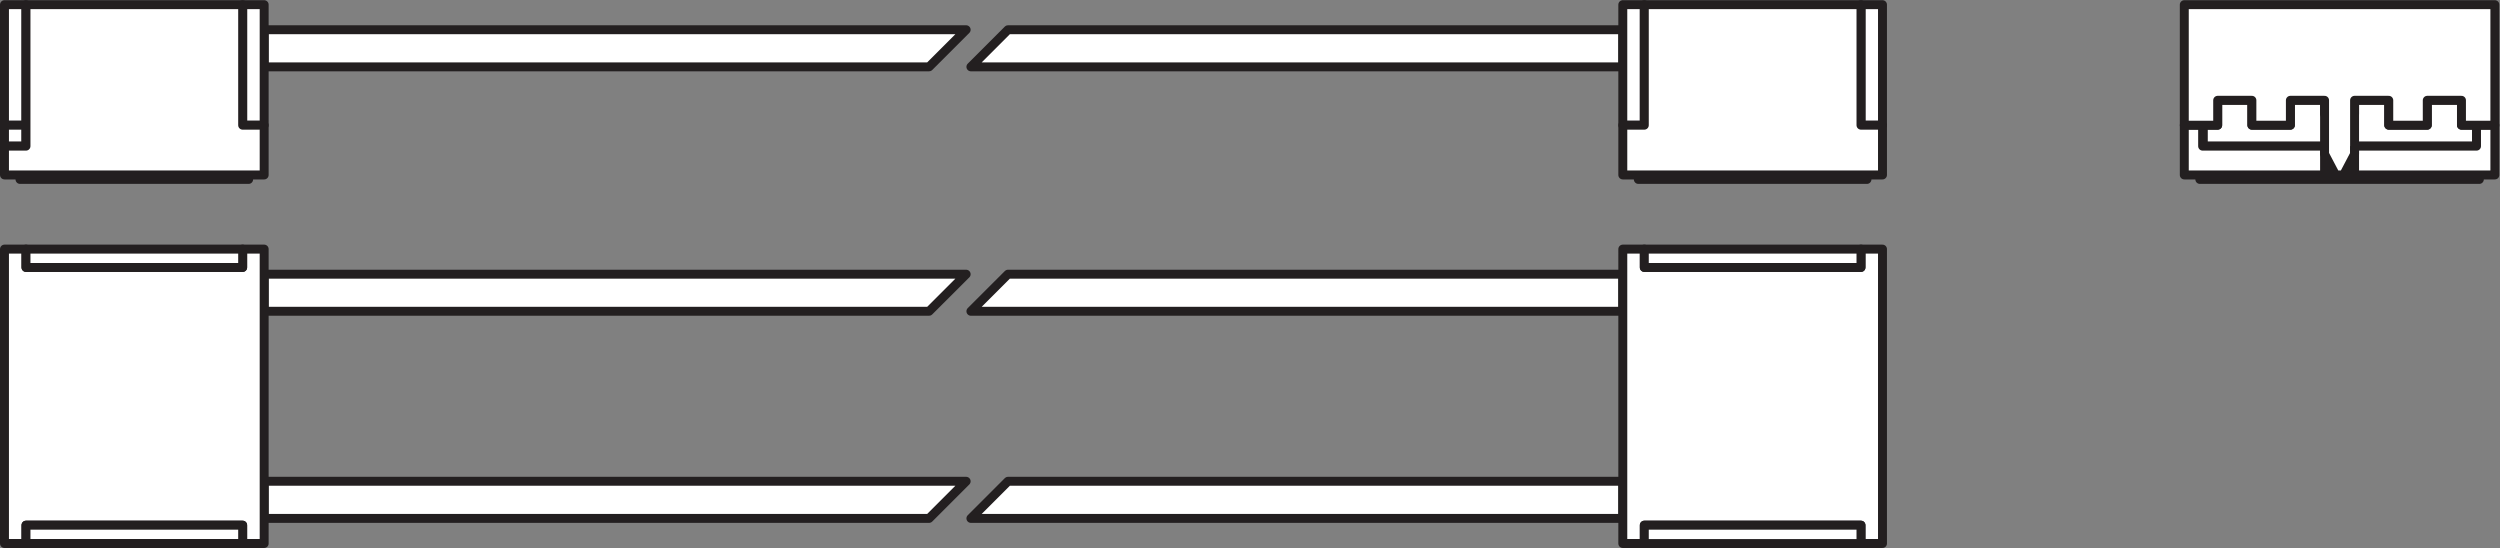 <?xml version="1.0" encoding="UTF-8" standalone="no"?>
<svg
   xmlns:dc="http://purl.org/dc/elements/1.1/"
   xmlns:cc="http://creativecommons.org/ns#"
   xmlns:rdf="http://www.w3.org/1999/02/22-rdf-syntax-ns#"
   xmlns:svg="http://www.w3.org/2000/svg"
   xmlns="http://www.w3.org/2000/svg"
   viewBox="0 0 264 57.867"
   height="57.867"
   width="264"
   xml:space="preserve"
   id="svg2"
   version="1.1"><rect x="0" y="0" width="264" height="57.867" fill="#808080" stroke="none"/><defs
     id="defs6" /><g
     transform="matrix(1.333,0,0,-1.333,0,57.867)"
     id="g10"><g
       transform="scale(0.1)"
       id="g12"><path
         id="path14"
         style="fill:#ffffff;fill-opacity:1;fill-rule:nonzero;stroke:none"
         d="m 769.145,187.52 29.386,29.367 H 1285.58 V 187.52 H 769.145" /><path
         id="path16"
         style="fill:none;stroke:#231f20;stroke-width:7.087;stroke-linecap:butt;stroke-linejoin:round;stroke-miterlimit:3.864;stroke-dasharray:none;stroke-opacity:1"
         d="m 769.145,187.52 29.386,29.367 H 1285.58 V 187.52 Z" /><path
         id="path18"
         style="fill:#ffffff;fill-opacity:1;fill-rule:nonzero;stroke:none"
         d="m 209.27,187.52 v 29.367 H 765.387 L 736,187.52 H 209.27" /><path
         id="path20"
         style="fill:none;stroke:#231f20;stroke-width:7.087;stroke-linecap:butt;stroke-linejoin:round;stroke-miterlimit:3.864;stroke-dasharray:none;stroke-opacity:1"
         d="m 209.27,187.52 v 29.367 H 765.387 L 736,187.52 Z" /><path
         id="path22"
         style="fill:#ffffff;fill-opacity:1;fill-rule:nonzero;stroke:none"
         d="M 769.145,23.438 798.531,52.832 H 1285.58 V 23.438 H 769.145" /><path
         id="path24"
         style="fill:none;stroke:#231f20;stroke-width:7.087;stroke-linecap:butt;stroke-linejoin:round;stroke-miterlimit:3.864;stroke-dasharray:none;stroke-opacity:1"
         d="M 769.145,23.438 798.531,52.832 H 1285.58 V 23.438 Z" /><path
         id="path26"
         style="fill:#ffffff;fill-opacity:1;fill-rule:nonzero;stroke:none"
         d="M 209.27,23.438 V 52.832 H 765.387 L 736,23.438 H 209.27" /><path
         id="path28"
         style="fill:none;stroke:#231f20;stroke-width:7.087;stroke-linecap:butt;stroke-linejoin:round;stroke-miterlimit:3.864;stroke-dasharray:none;stroke-opacity:1"
         d="M 209.27,23.438 V 52.832 H 765.387 L 736,23.438 Z" /><path
         id="path30"
         style="fill:#231f20;fill-opacity:1;fill-rule:nonzero;stroke:none"
         d="M 1964.13,291.973 H 1742.7 v 3.535 h 221.43 v -3.535" /><path
         id="path32"
         style="fill:none;stroke:#231f20;stroke-width:7.087;stroke-linecap:butt;stroke-linejoin:round;stroke-miterlimit:3.864;stroke-dasharray:none;stroke-opacity:1"
         d="M 1964.13,291.973 H 1742.7 v 3.535 h 221.43 z" /><path
         id="path34"
         style="fill:#ffffff;fill-opacity:1;fill-rule:nonzero;stroke:none"
         d="m 1961.89,318.336 v 16.602 h -11.92 v 19.726 h -27.09 v -19.726 h -30.51 v 19.726 h -27.08 v -10.918 l -8.72,-16.601 h -6.33 l -8.72,16.601 v 10.918 h -27.08 v -19.726 h -30.5 v 19.726 h -27.09 v -19.726 h -11.42 v -16.602 h 216.46" /><path
         id="path36"
         style="fill:none;stroke:#231f20;stroke-width:7.087;stroke-linecap:butt;stroke-linejoin:round;stroke-miterlimit:3.864;stroke-dasharray:none;stroke-opacity:1"
         d="m 1961.89,318.336 v 16.602 h -11.92 v 19.726 h -27.09 v -19.726 h -30.51 v 19.726 h -27.08 v -10.918 l -8.72,-16.601 h -6.33 l -8.72,16.601 v 10.918 h -27.08 v -19.726 h -30.5 v 19.726 h -27.09 v -19.726 h -11.42 v -16.602 z" /><path
         id="path38"
         style="fill:#ffffff;fill-opacity:1;fill-rule:nonzero;stroke:none"
         d="m 1961.89,334.938 v -16.602 h -216.97 v 16.602 h -14.53 v -39.43 h 246.04 v 39.43 h -14.54" /><path
         id="path40"
         style="fill:none;stroke:#231f20;stroke-width:7.087;stroke-linecap:butt;stroke-linejoin:round;stroke-miterlimit:3.864;stroke-dasharray:none;stroke-opacity:1"
         d="m 1961.89,334.938 v -16.602 h -216.97 v 16.602 h -14.53 v -39.43 h 246.04 v 39.43 z" /><path
         id="path42"
         style="fill:#ffffff;fill-opacity:1;fill-rule:nonzero;stroke:none"
         d="m 1841.52,295.508 v 22.828" /><path
         id="path44"
         style="fill:none;stroke:#231f20;stroke-width:7.087;stroke-linecap:butt;stroke-linejoin:round;stroke-miterlimit:3.864;stroke-dasharray:none;stroke-opacity:1"
         d="m 1841.52,295.508 v 22.828" /><path
         id="path46"
         style="fill:#ffffff;fill-opacity:1;fill-rule:nonzero;stroke:none"
         d="m 1976.43,430.406 v -95.468 h -26.46 v 19.726 h -27.09 v -19.726 h -30.51 v 19.726 h -27.08 v -42.559 l -8.72,-16.597 h -6.33 l -8.72,16.597 v 42.559 h -27.08 v -19.726 h -30.5 v 19.726 h -27.09 v -19.726 h -26.46 v 95.468 h 246.04" /><path
         id="path48"
         style="fill:none;stroke:#231f20;stroke-width:7.087;stroke-linecap:butt;stroke-linejoin:round;stroke-miterlimit:3.864;stroke-dasharray:none;stroke-opacity:1"
         d="m 1976.43,430.406 v -95.468 h -26.46 v 19.726 h -27.09 v -19.726 h -30.51 v 19.726 h -27.08 v -42.559 l -8.72,-16.597 h -6.33 l -8.72,16.597 v 42.559 h -27.08 v -19.726 h -30.5 v 19.726 h -27.09 v -19.726 h -26.46 v 95.468 z" /><path
         id="path50"
         style="fill:#ffffff;fill-opacity:1;fill-rule:nonzero;stroke:none"
         d="m 1865.29,295.508 v 22.828" /><path
         id="path52"
         style="fill:none;stroke:#231f20;stroke-width:7.087;stroke-linecap:butt;stroke-linejoin:round;stroke-miterlimit:3.864;stroke-dasharray:none;stroke-opacity:1"
         d="m 1865.29,295.508 v 22.828" /><path
         id="path54"
         style="fill:#ffffff;fill-opacity:1;fill-rule:nonzero;stroke:none"
         d="m 769.145,381.16 29.386,29.387 H 1285.58 V 381.16 H 769.145" /><path
         id="path56"
         style="fill:none;stroke:#231f20;stroke-width:7.087;stroke-linecap:butt;stroke-linejoin:round;stroke-miterlimit:3.864;stroke-dasharray:none;stroke-opacity:1"
         d="m 769.145,381.16 29.386,29.387 H 1285.58 V 381.16 Z" /><path
         id="path58"
         style="fill:#ffffff;fill-opacity:1;fill-rule:nonzero;stroke:none"
         d="m 209.27,381.16 v 29.387 H 765.387 L 736,381.16 H 209.27" /><path
         id="path60"
         style="fill:none;stroke:#231f20;stroke-width:7.087;stroke-linecap:butt;stroke-linejoin:round;stroke-miterlimit:3.864;stroke-dasharray:none;stroke-opacity:1"
         d="m 209.27,381.16 v 29.387 H 765.387 L 736,381.16 Z" /><path
         id="path62"
         style="fill:#231f20;fill-opacity:1;fill-rule:nonzero;stroke:none"
         d="m 1479,291.973 h -181.12 v 3.535 H 1479 v -3.535" /><path
         id="path64"
         style="fill:none;stroke:#231f20;stroke-width:7.087;stroke-linecap:butt;stroke-linejoin:round;stroke-miterlimit:3.864;stroke-dasharray:none;stroke-opacity:1"
         d="m 1479,291.973 h -181.12 v 3.535 H 1479 Z" /><path
         id="path66"
         style="fill:#ffffff;fill-opacity:1;fill-rule:nonzero;stroke:none"
         d="m 1474.27,334.938 h 17.03 v 95.468 h -17.03 v -95.468" /><path
         id="path68"
         style="fill:none;stroke:#231f20;stroke-width:7.087;stroke-linecap:butt;stroke-linejoin:round;stroke-miterlimit:3.864;stroke-dasharray:none;stroke-opacity:1"
         d="m 1474.27,334.938 h 17.03 v 95.468 h -17.03 z" /><path
         id="path70"
         style="fill:#ffffff;fill-opacity:1;fill-rule:nonzero;stroke:none"
         d="m 1474.27,236.777 v -14.531 h -171.66 v 14.531 h -17.03 V 3.547 h 17.03 V 18.074 h 171.66 V 3.547 h 17.03 V 236.777 h -17.03" /><path
         id="path72"
         style="fill:none;stroke:#231f20;stroke-width:7.087;stroke-linecap:butt;stroke-linejoin:round;stroke-miterlimit:3.864;stroke-dasharray:none;stroke-opacity:1"
         d="m 1474.27,236.777 v -14.531 h -171.66 v 14.531 h -17.03 V 3.547 h 17.03 V 18.074 h 171.66 V 3.547 h 17.03 V 236.777 Z" /><path
         id="path74"
         style="fill:#ffffff;fill-opacity:1;fill-rule:nonzero;stroke:none"
         d="M 3.543,334.938 H 20.578 v 95.468 H 3.543 v -95.468" /><path
         id="path76"
         style="fill:none;stroke:#231f20;stroke-width:7.087;stroke-linecap:butt;stroke-linejoin:round;stroke-miterlimit:3.864;stroke-dasharray:none;stroke-opacity:1"
         d="M 3.543,334.938 H 20.578 v 95.468 H 3.543 Z" /><path
         id="path78"
         style="fill:#ffffff;fill-opacity:1;fill-rule:nonzero;stroke:none"
         d="M 3.543,334.938 H 20.578 V 318.336 H 3.543 v 16.602" /><path
         id="path80"
         style="fill:none;stroke:#231f20;stroke-width:7.087;stroke-linecap:butt;stroke-linejoin:round;stroke-miterlimit:3.864;stroke-dasharray:none;stroke-opacity:1"
         d="M 3.543,334.938 H 20.578 V 318.336 H 3.543 Z" /><path
         id="path82"
         style="fill:#ffffff;fill-opacity:1;fill-rule:nonzero;stroke:none"
         d="m 1285.58,334.938 h 17.03 v 95.468 h -17.03 v -95.468" /><path
         id="path84"
         style="fill:none;stroke:#231f20;stroke-width:7.087;stroke-linecap:butt;stroke-linejoin:round;stroke-miterlimit:3.864;stroke-dasharray:none;stroke-opacity:1"
         d="m 1285.58,334.938 h 17.03 v 95.468 h -17.03 z" /><path
         id="path86"
         style="fill:#ffffff;fill-opacity:1;fill-rule:nonzero;stroke:none"
         d="m 1474.27,334.938 v 95.468 h -171.66 v -95.468 h -17.03 v -39.43 h 205.72 v 39.43 h -17.03" /><path
         id="path88"
         style="fill:none;stroke:#231f20;stroke-width:7.087;stroke-linecap:butt;stroke-linejoin:round;stroke-miterlimit:3.864;stroke-dasharray:none;stroke-opacity:1"
         d="m 1474.27,334.938 v 95.468 h -171.66 v -95.468 h -17.03 v -39.43 h 205.72 v 39.43 z" /><path
         id="path90"
         style="fill:#ffffff;fill-opacity:1;fill-rule:nonzero;stroke:none"
         d="m 1302.61,222.246 h 171.66 v 14.531 h -171.66 v -14.531" /><path
         id="path92"
         style="fill:none;stroke:#231f20;stroke-width:7.087;stroke-linecap:butt;stroke-linejoin:round;stroke-miterlimit:3.864;stroke-dasharray:none;stroke-opacity:1"
         d="m 1302.61,222.246 h 171.66 v 14.531 h -171.66 z" /><path
         id="path94"
         style="fill:#ffffff;fill-opacity:1;fill-rule:nonzero;stroke:none"
         d="m 1302.61,3.547 h 171.66 V 18.074 H 1302.61 V 3.547" /><path
         id="path96"
         style="fill:none;stroke:#231f20;stroke-width:7.087;stroke-linecap:butt;stroke-linejoin:round;stroke-miterlimit:3.864;stroke-dasharray:none;stroke-opacity:1"
         d="m 1302.61,3.547 h 171.66 V 18.074 h -171.66 z" /><path
         id="path98"
         style="fill:#231f20;fill-opacity:1;fill-rule:nonzero;stroke:none"
         d="M 15.84,291.973 H 196.965 v 3.535 H 15.84 v -3.535" /><path
         id="path100"
         style="fill:none;stroke:#231f20;stroke-width:7.087;stroke-linecap:butt;stroke-linejoin:round;stroke-miterlimit:3.864;stroke-dasharray:none;stroke-opacity:1"
         d="M 15.84,291.973 H 196.965 v 3.535 H 15.84 Z" /><path
         id="path102"
         style="fill:#ffffff;fill-opacity:1;fill-rule:nonzero;stroke:none"
         d="M 20.578,236.777 V 222.246 H 192.234 v 14.531 H 209.27 V 3.547 H 192.234 V 18.074 H 20.578 V 3.547 H 3.543 V 236.777 H 20.578" /><path
         id="path104"
         style="fill:none;stroke:#231f20;stroke-width:7.087;stroke-linecap:butt;stroke-linejoin:round;stroke-miterlimit:3.864;stroke-dasharray:none;stroke-opacity:1"
         d="M 20.578,236.777 V 222.246 H 192.234 v 14.531 H 209.27 V 3.547 H 192.234 V 18.074 H 20.578 V 3.547 H 3.543 V 236.777 Z" /><path
         id="path106"
         style="fill:#ffffff;fill-opacity:1;fill-rule:nonzero;stroke:none"
         d="m 209.27,334.938 h -17.036 v 95.468 h 17.036 v -95.468" /><path
         id="path108"
         style="fill:none;stroke:#231f20;stroke-width:7.087;stroke-linecap:butt;stroke-linejoin:round;stroke-miterlimit:3.864;stroke-dasharray:none;stroke-opacity:1"
         d="m 209.27,334.938 h -17.036 v 95.468 h 17.036 z" /><path
         id="path110"
         style="fill:#ffffff;fill-opacity:1;fill-rule:nonzero;stroke:none"
         d="m 20.578,318.336 v 112.07 H 192.234 v -95.468 h 17.036 v -39.43 H 3.543 v 22.828 H 20.578" /><path
         id="path112"
         style="fill:none;stroke:#231f20;stroke-width:7.087;stroke-linecap:butt;stroke-linejoin:round;stroke-miterlimit:3.864;stroke-dasharray:none;stroke-opacity:1"
         d="m 20.578,318.336 v 112.07 H 192.234 v -95.468 h 17.036 v -39.43 H 3.543 v 22.828 z" /><path
         id="path114"
         style="fill:#ffffff;fill-opacity:1;fill-rule:nonzero;stroke:none"
         d="M 192.234,222.246 H 20.578 v 14.531 H 192.234 v -14.531" /><path
         id="path116"
         style="fill:none;stroke:#231f20;stroke-width:7.087;stroke-linecap:butt;stroke-linejoin:round;stroke-miterlimit:3.864;stroke-dasharray:none;stroke-opacity:1"
         d="M 192.234,222.246 H 20.578 v 14.531 H 192.234 Z" /><path
         id="path118"
         style="fill:#ffffff;fill-opacity:1;fill-rule:nonzero;stroke:none"
         d="M 192.234,3.547 H 20.578 V 18.074 H 192.234 V 3.547" /><path
         id="path120"
         style="fill:none;stroke:#231f20;stroke-width:7.087;stroke-linecap:butt;stroke-linejoin:round;stroke-miterlimit:3.864;stroke-dasharray:none;stroke-opacity:1"
         d="M 192.234,3.547 H 20.578 V 18.074 H 192.234 Z" /></g></g></svg>